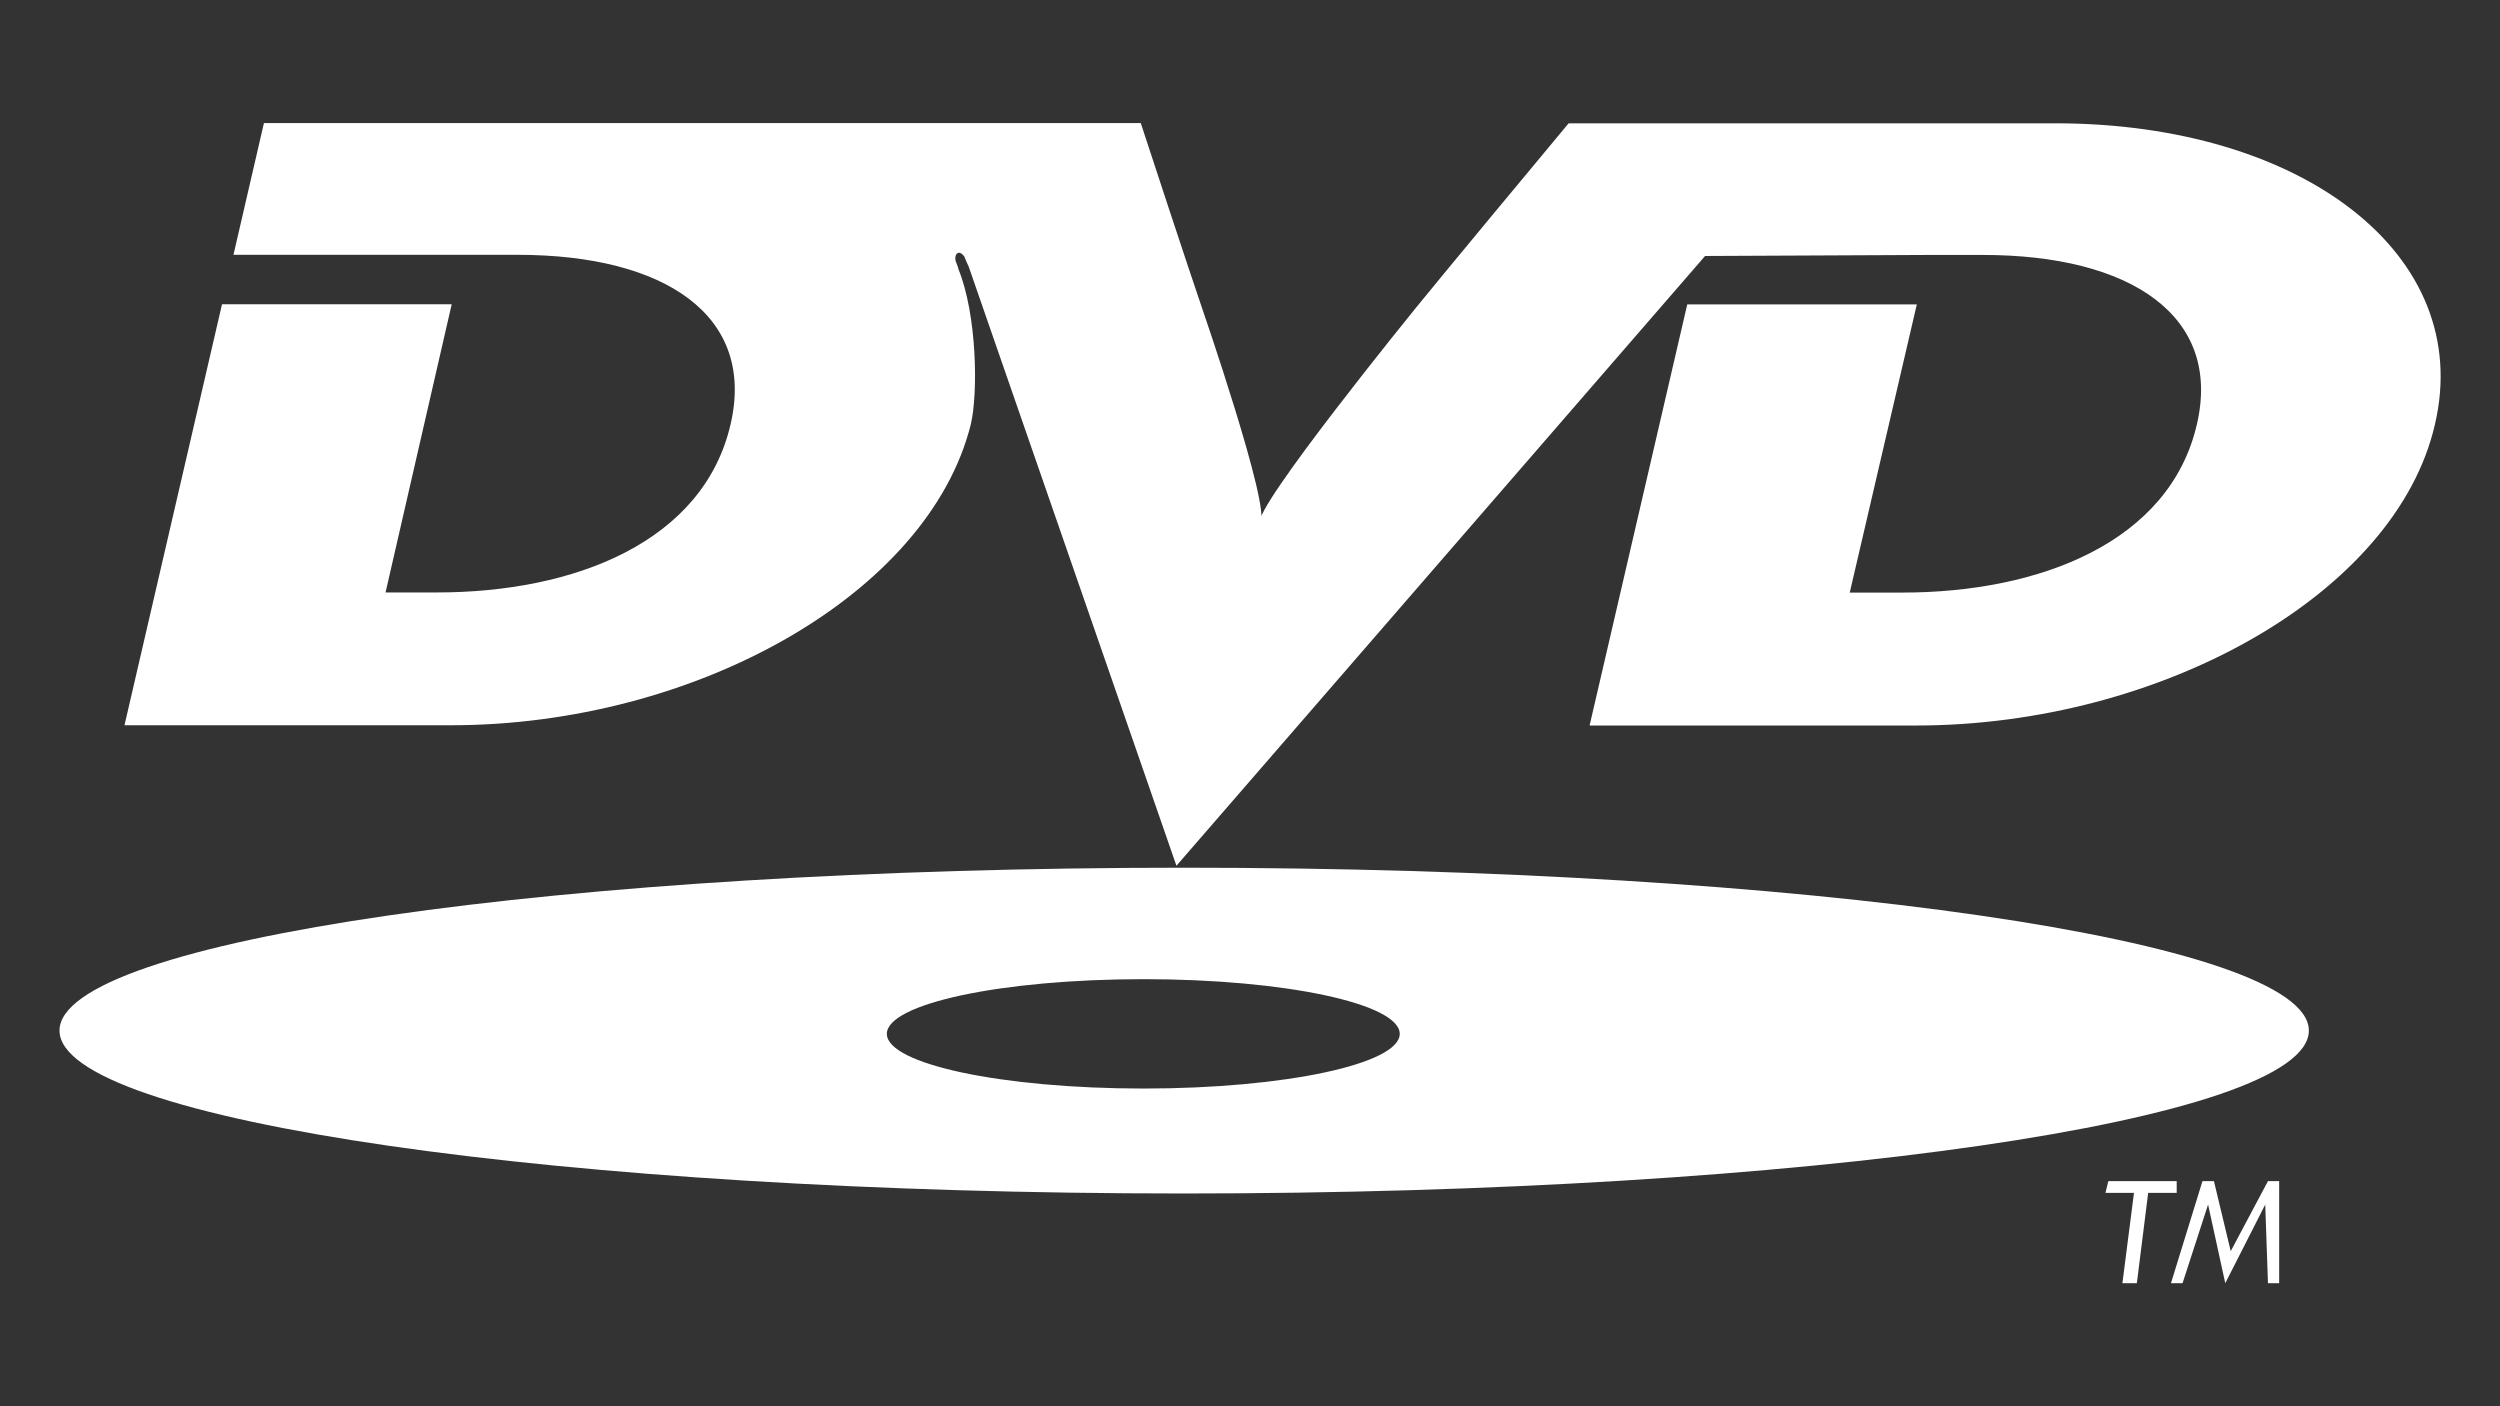 <?xml version="1.0" encoding="utf-8"?>
<!-- Generator: Adobe Illustrator 22.0.1, SVG Export Plug-In . SVG Version: 6.00 Build 0)  -->
<svg version="1.1" id="Layer_1" xmlns="http://www.w3.org/2000/svg" xmlns:xlink="http://www.w3.org/1999/xlink" x="0px" y="0px"
	 viewBox="0 0 1920 1080" style="enable-background:new 0 0 1920 1080;" xml:space="preserve">
<rect x="0" y="0" width="1920" height="1080" fill="#333333" stroke="none"/>
<style type="text/css">
	.st0{fill:#FFFFFF;}
</style>
<title>DVD logo</title>
<path class="st0" d="M1087,236.9c0,0-125.7,154.7-119.2,164.6c8.9-9.9-45.1-166.3-45.1-166.3s-11.3-32.9-46.6-140.7H748H437.1H202.7
	l-23.4,101.2h176.4h41.9c113.5,0,182.8,46.9,163.5,130.1c-20.9,90.5-120,129.2-225.5,129.2h-39.5l50.8-221.3H170.5L95.6,557h250.5
	c188.5,0,367.2-101.2,399.5-231.2c5.6-23.9,4.8-84-9.6-119.3c0-0.9-0.8-2.5-1.6-4.9c-0.8-0.9-1.6-6.6,1.6-7.4
	c1.6-0.8,4.8,2.5,4.8,3.3c0,0,1.6,4.2,3.2,7.4l159.5,460l406-468.3l171.5-0.8h41.9c113.6,0,183.7,46.9,164.3,130.1
	c-20.9,90.5-120.7,129.2-226.3,129.2h-40.3l51.5-221.3h-176.3l-75,323.4h250.5c188.4,0,368.9-101.2,398.7-231.2
	c30.6-130.1-101.5-231.3-291.6-231.3h-165.9h-207.8C1105.6,213.8,1087,236.9,1087,236.9L1087,236.9z"/>
<path class="st0" d="M909,666.4c-476.7,0-863.3,56-863.3,125.1c0,69.1,386.6,125.1,863.3,125.1c477.6,0,864.2-56,864.2-125.1
	C1773.2,722.4,1386.6,666.4,909,666.4z M878.4,836c-109.5,0-197.3-18.9-197.3-42s87.8-42,197.3-42c108.7,0,196.6,18.9,196.6,42
	C1075,817,987.1,836,878.4,836z"/>
<polygon class="st0" points="1671.7,916.1 1671.7,907.1 1619.2,907.1 1617,916.1 1638.9,916.1 1630,985.5 1641.1,985.5 
	1649.8,916.1 "/>
<polygon class="st0" points="1750.4,985.5 1750.4,907.1 1741.8,907.1 1713.2,960.9 1700.3,907.1 1691.5,907.1 1667.3,985.5 
	1676.2,985.5 1695.8,925.1 1709,985.5 1739.7,925.1 1741.8,985.5 "/>
</svg>
